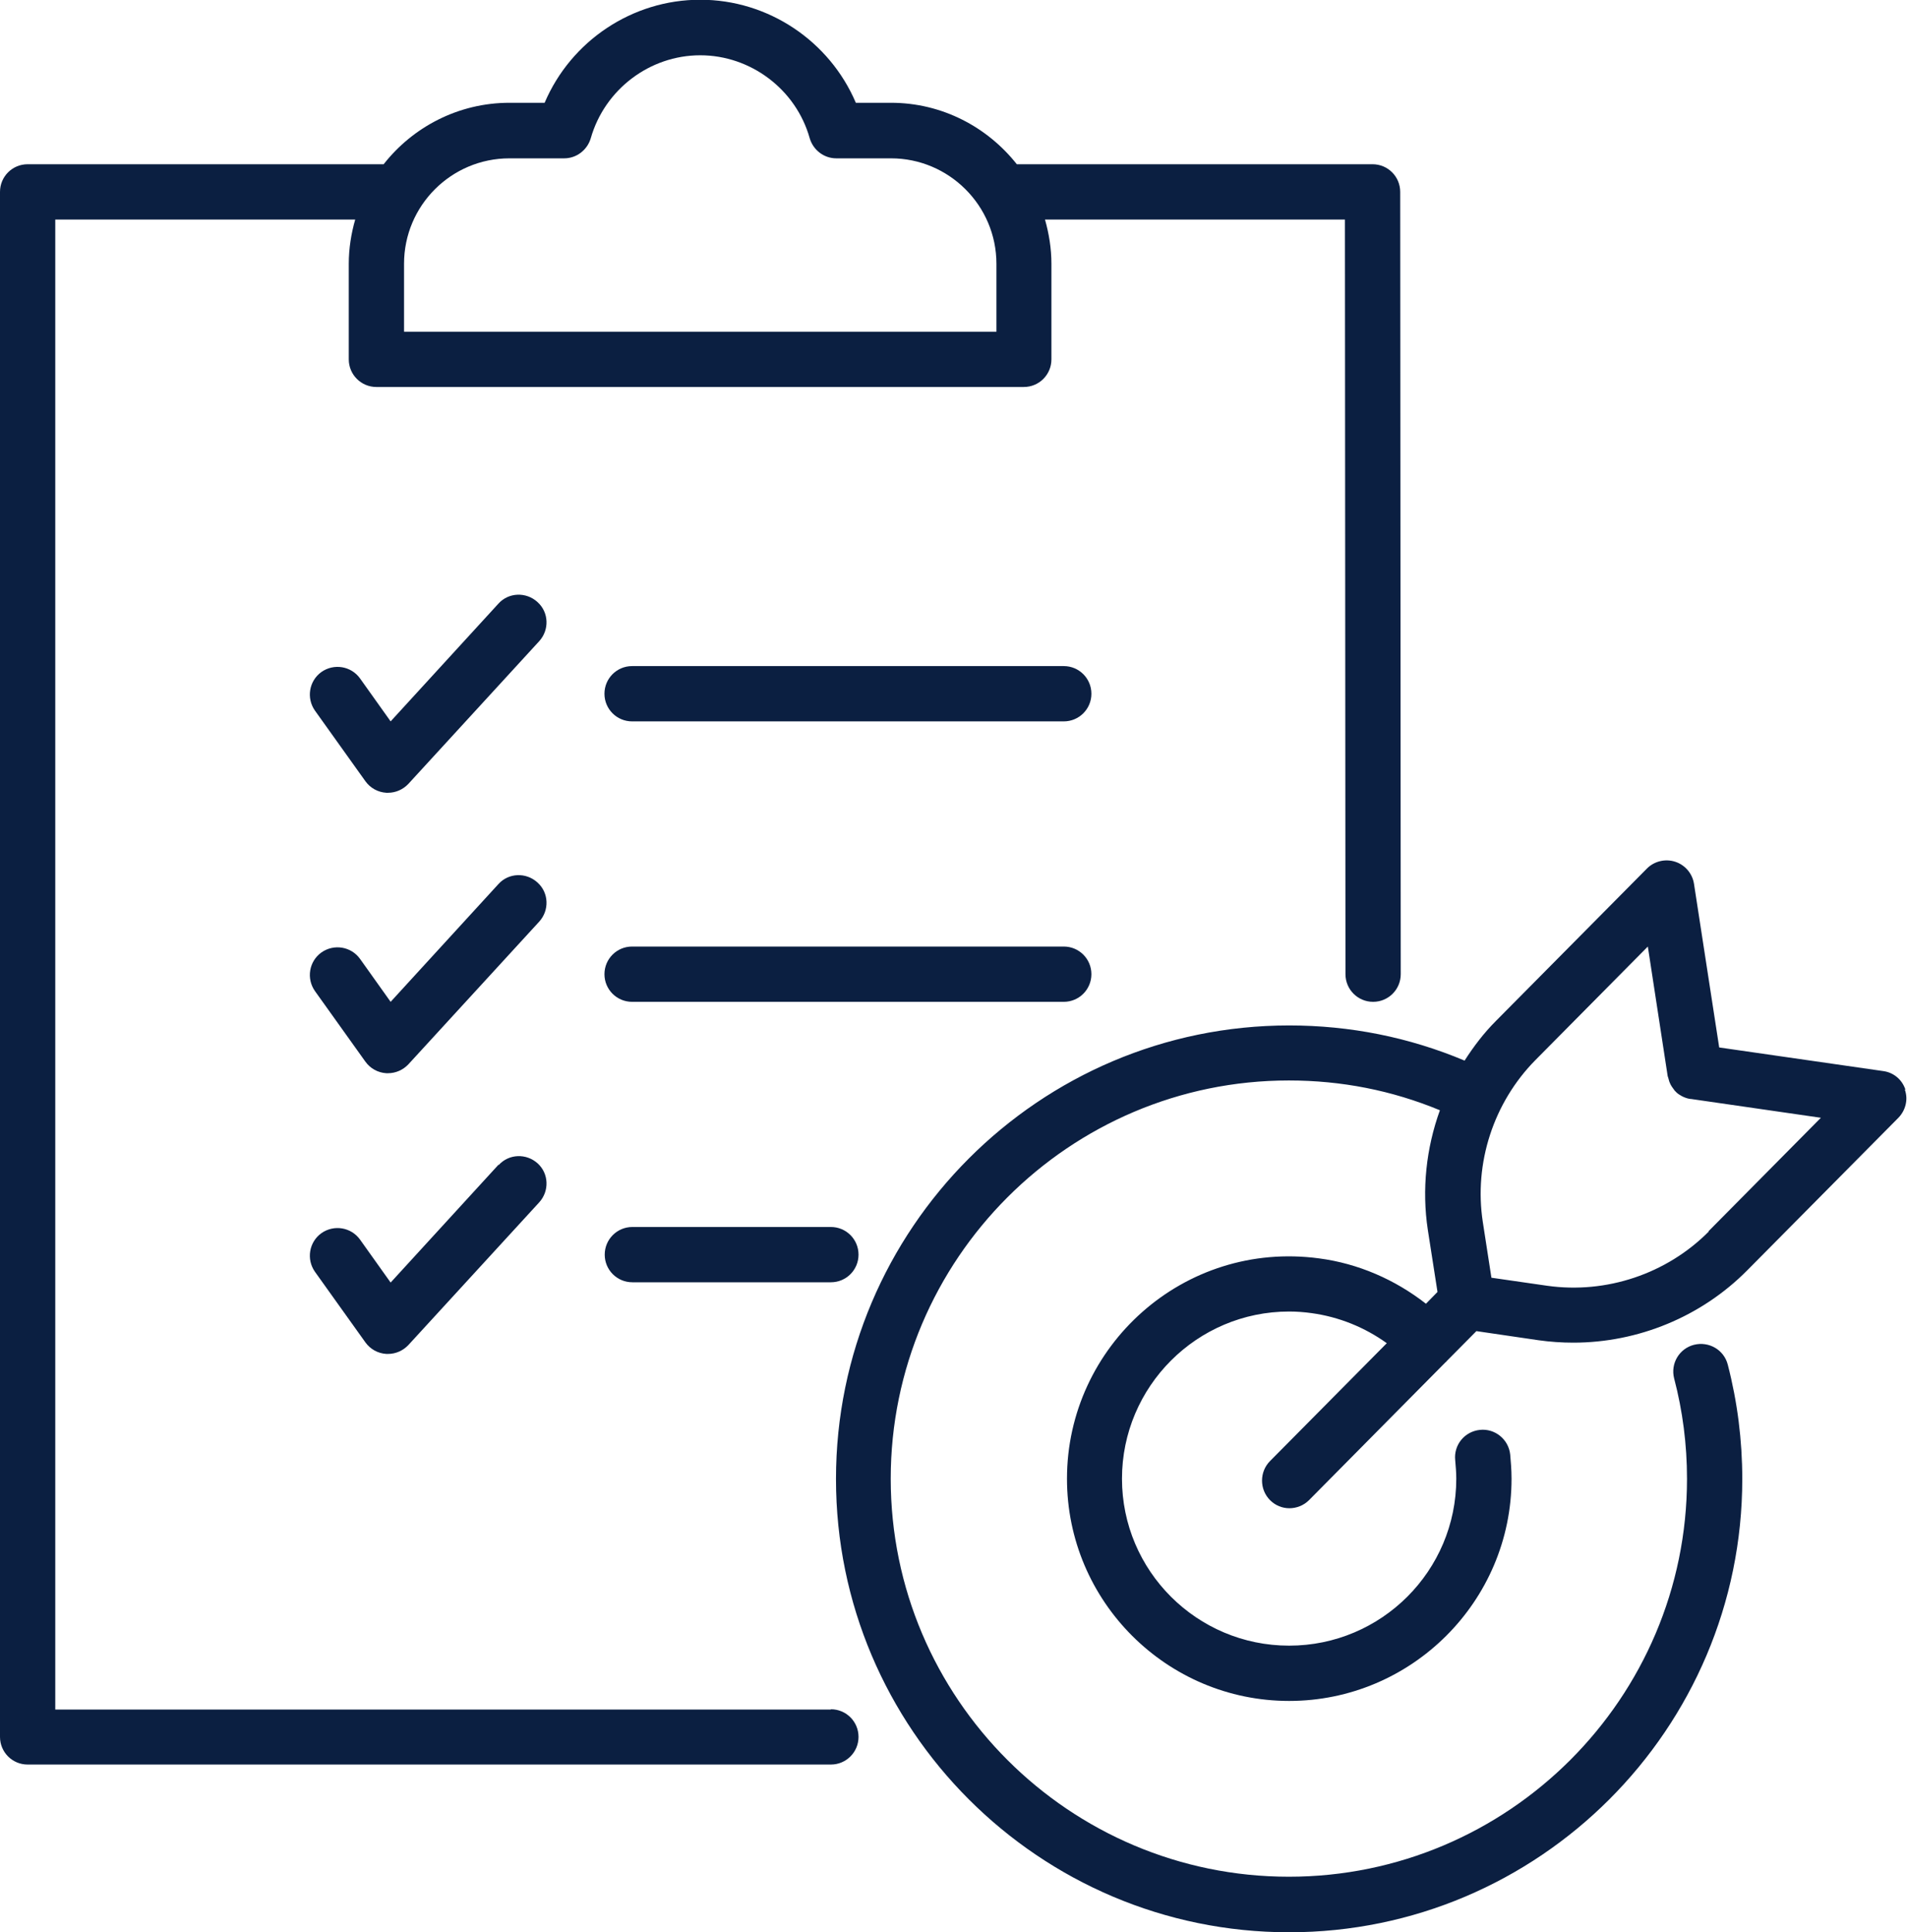<?xml version="1.0" encoding="UTF-8"?>
<svg id="Layer_1" data-name="Layer 1" xmlns="http://www.w3.org/2000/svg" viewBox="0 0 71.08 72">
  <defs>
    <style>
      .cls-1 {
        fill: #0b1f41;
      }
    </style>
  </defs>
  <path class="cls-1" d="M30.97,63.7H2.06V8.18h11.18c-.15.52-.24,1.08-.24,1.65v3.56c0,.57.46,1.03,1.03,1.03h24.13c.57,0,1.03-.46,1.03-1.03v-3.56c0-.57-.09-1.12-.24-1.65h11.18l.02,28.12c0,.57.46,1.03,1.03,1.03h0c.57,0,1.03-.46,1.03-1.03l-.02-29.15c0-.57-.46-1.03-1.03-1.03h-13.26c-1.1-1.39-2.79-2.29-4.69-2.29h-1.31c-.98-2.3-3.26-3.84-5.8-3.84s-4.82,1.54-5.8,3.84h-1.31c-1.9,0-3.6.9-4.69,2.29H1.03c-.57,0-1.03.46-1.03,1.03v57.57c0,.57.46,1.03,1.03,1.03h29.94c.57,0,1.03-.46,1.03-1.03s-.46-1.03-1.03-1.03ZM18.99,5.9h2.04c.46,0,.86-.31.99-.75.52-1.82,2.2-3.09,4.08-3.09s3.57,1.27,4.08,3.09c.13.44.53.75.99.75h2.04c2.16,0,3.93,1.76,3.93,3.93v2.53H15.06v-2.53c0-2.17,1.76-3.93,3.93-3.93Z"/>
  <path class="cls-1" d="M39.65,24.82h-16.09c-.57,0-1.03.46-1.03,1.03s.46,1.03,1.03,1.03h16.09c.57,0,1.03-.46,1.03-1.03s-.46-1.03-1.03-1.03Z"/>
  <path class="cls-1" d="M20.03,22.43c-.42-.38-1.07-.36-1.45.06l-4.02,4.39-1.14-1.6c-.33-.46-.97-.57-1.44-.24-.46.33-.57.97-.24,1.44l1.88,2.63c.18.25.46.41.78.43.02,0,.04,0,.06,0,.29,0,.56-.12.76-.33l4.88-5.32c.38-.42.36-1.07-.06-1.45Z"/>
  <path class="cls-1" d="M40.68,36.3c0-.57-.46-1.03-1.03-1.03h-16.09c-.57,0-1.03.46-1.03,1.03s.46,1.03,1.03,1.03h16.09c.57,0,1.03-.46,1.03-1.03Z"/>
  <path class="cls-1" d="M20.03,32.88c-.42-.38-1.07-.36-1.45.06l-4.02,4.39-1.14-1.6c-.33-.46-.97-.57-1.44-.24-.46.33-.57.97-.24,1.44l1.88,2.63c.18.25.46.41.78.43.02,0,.04,0,.06,0,.29,0,.56-.12.76-.33l4.88-5.32c.38-.42.36-1.07-.06-1.45Z"/>
  <path class="cls-1" d="M23.57,45.72c-.57,0-1.03.46-1.03,1.03s.46,1.03,1.03,1.03h7.4c.57,0,1.03-.46,1.03-1.03s-.46-1.03-1.03-1.03h-7.4Z"/>
  <path class="cls-1" d="M18.58,43.4l-4.02,4.39-1.14-1.6c-.33-.46-.97-.57-1.44-.24-.46.33-.57.97-.24,1.44l1.88,2.63c.18.25.46.41.78.43.02,0,.04,0,.06,0,.29,0,.56-.12.76-.33l4.88-5.32c.38-.42.36-1.07-.06-1.45-.42-.38-1.07-.36-1.45.06Z"/>
  <path class="cls-1" d="M71.02,40.6c-.12-.37-.44-.64-.83-.69l-6.11-.88-.94-6.1c-.06-.38-.33-.7-.7-.82-.37-.12-.78-.02-1.05.25l-5.63,5.68c-.45.45-.83.95-1.17,1.48-2.07-.87-4.27-1.31-6.54-1.31-9.31,0-16.89,7.58-16.89,16.9s7.58,16.89,16.89,16.89,16.89-7.58,16.89-16.89c0-1.44-.18-2.87-.54-4.26-.14-.55-.7-.88-1.26-.74-.55.14-.88.7-.74,1.25.32,1.22.48,2.47.48,3.74,0,8.18-6.66,14.83-14.84,14.83s-14.84-6.65-14.84-14.83,6.66-14.84,14.84-14.84c1.96,0,3.84.37,5.63,1.11-.51,1.41-.68,2.95-.45,4.46l.36,2.31-.43.44c-1.15-.9-2.53-1.5-3.98-1.69-5.05-.68-9.4,3.27-9.4,8.21,0,4.57,3.72,8.28,8.28,8.28s8.29-3.71,8.29-8.28c0-.35-.03-.66-.05-.9-.06-.57-.57-.98-1.13-.92-.57.06-.98.56-.92,1.13.02.23.04.46.04.69,0,3.43-2.79,6.22-6.23,6.22s-6.23-2.79-6.23-6.22,2.79-6.23,6.23-6.23c.27,0,.56.02.84.06,1.02.14,1.98.53,2.8,1.12l-4.35,4.39c-.4.4-.4,1.06,0,1.46.2.2.46.3.72.3s.53-.1.73-.3l5.1-5.15s.01,0,.02-.01c0,0,0-.01.01-.02l1.11-1.12,2.32.34c.43.06.86.09,1.29.09,2.41,0,4.77-.96,6.49-2.7l5.63-5.68c.27-.28.37-.68.24-1.05ZM63.69,45.89c-1.57,1.58-3.82,2.33-6.02,2.02l-2.08-.3-.32-2.07c-.34-2.2.4-4.46,1.96-6.04l4.19-4.23.74,4.83s.03.08.04.13c.01.04.02.08.04.12.04.1.1.18.16.26.01.01.02.03.03.04,0,0,0,0,.01.01.01.01.03.02.04.04.06.06.13.1.2.14.02.01.04.02.06.03.09.04.18.07.27.08,0,0,.01,0,.02,0l4.84.7-4.19,4.23Z"/>
</svg>
